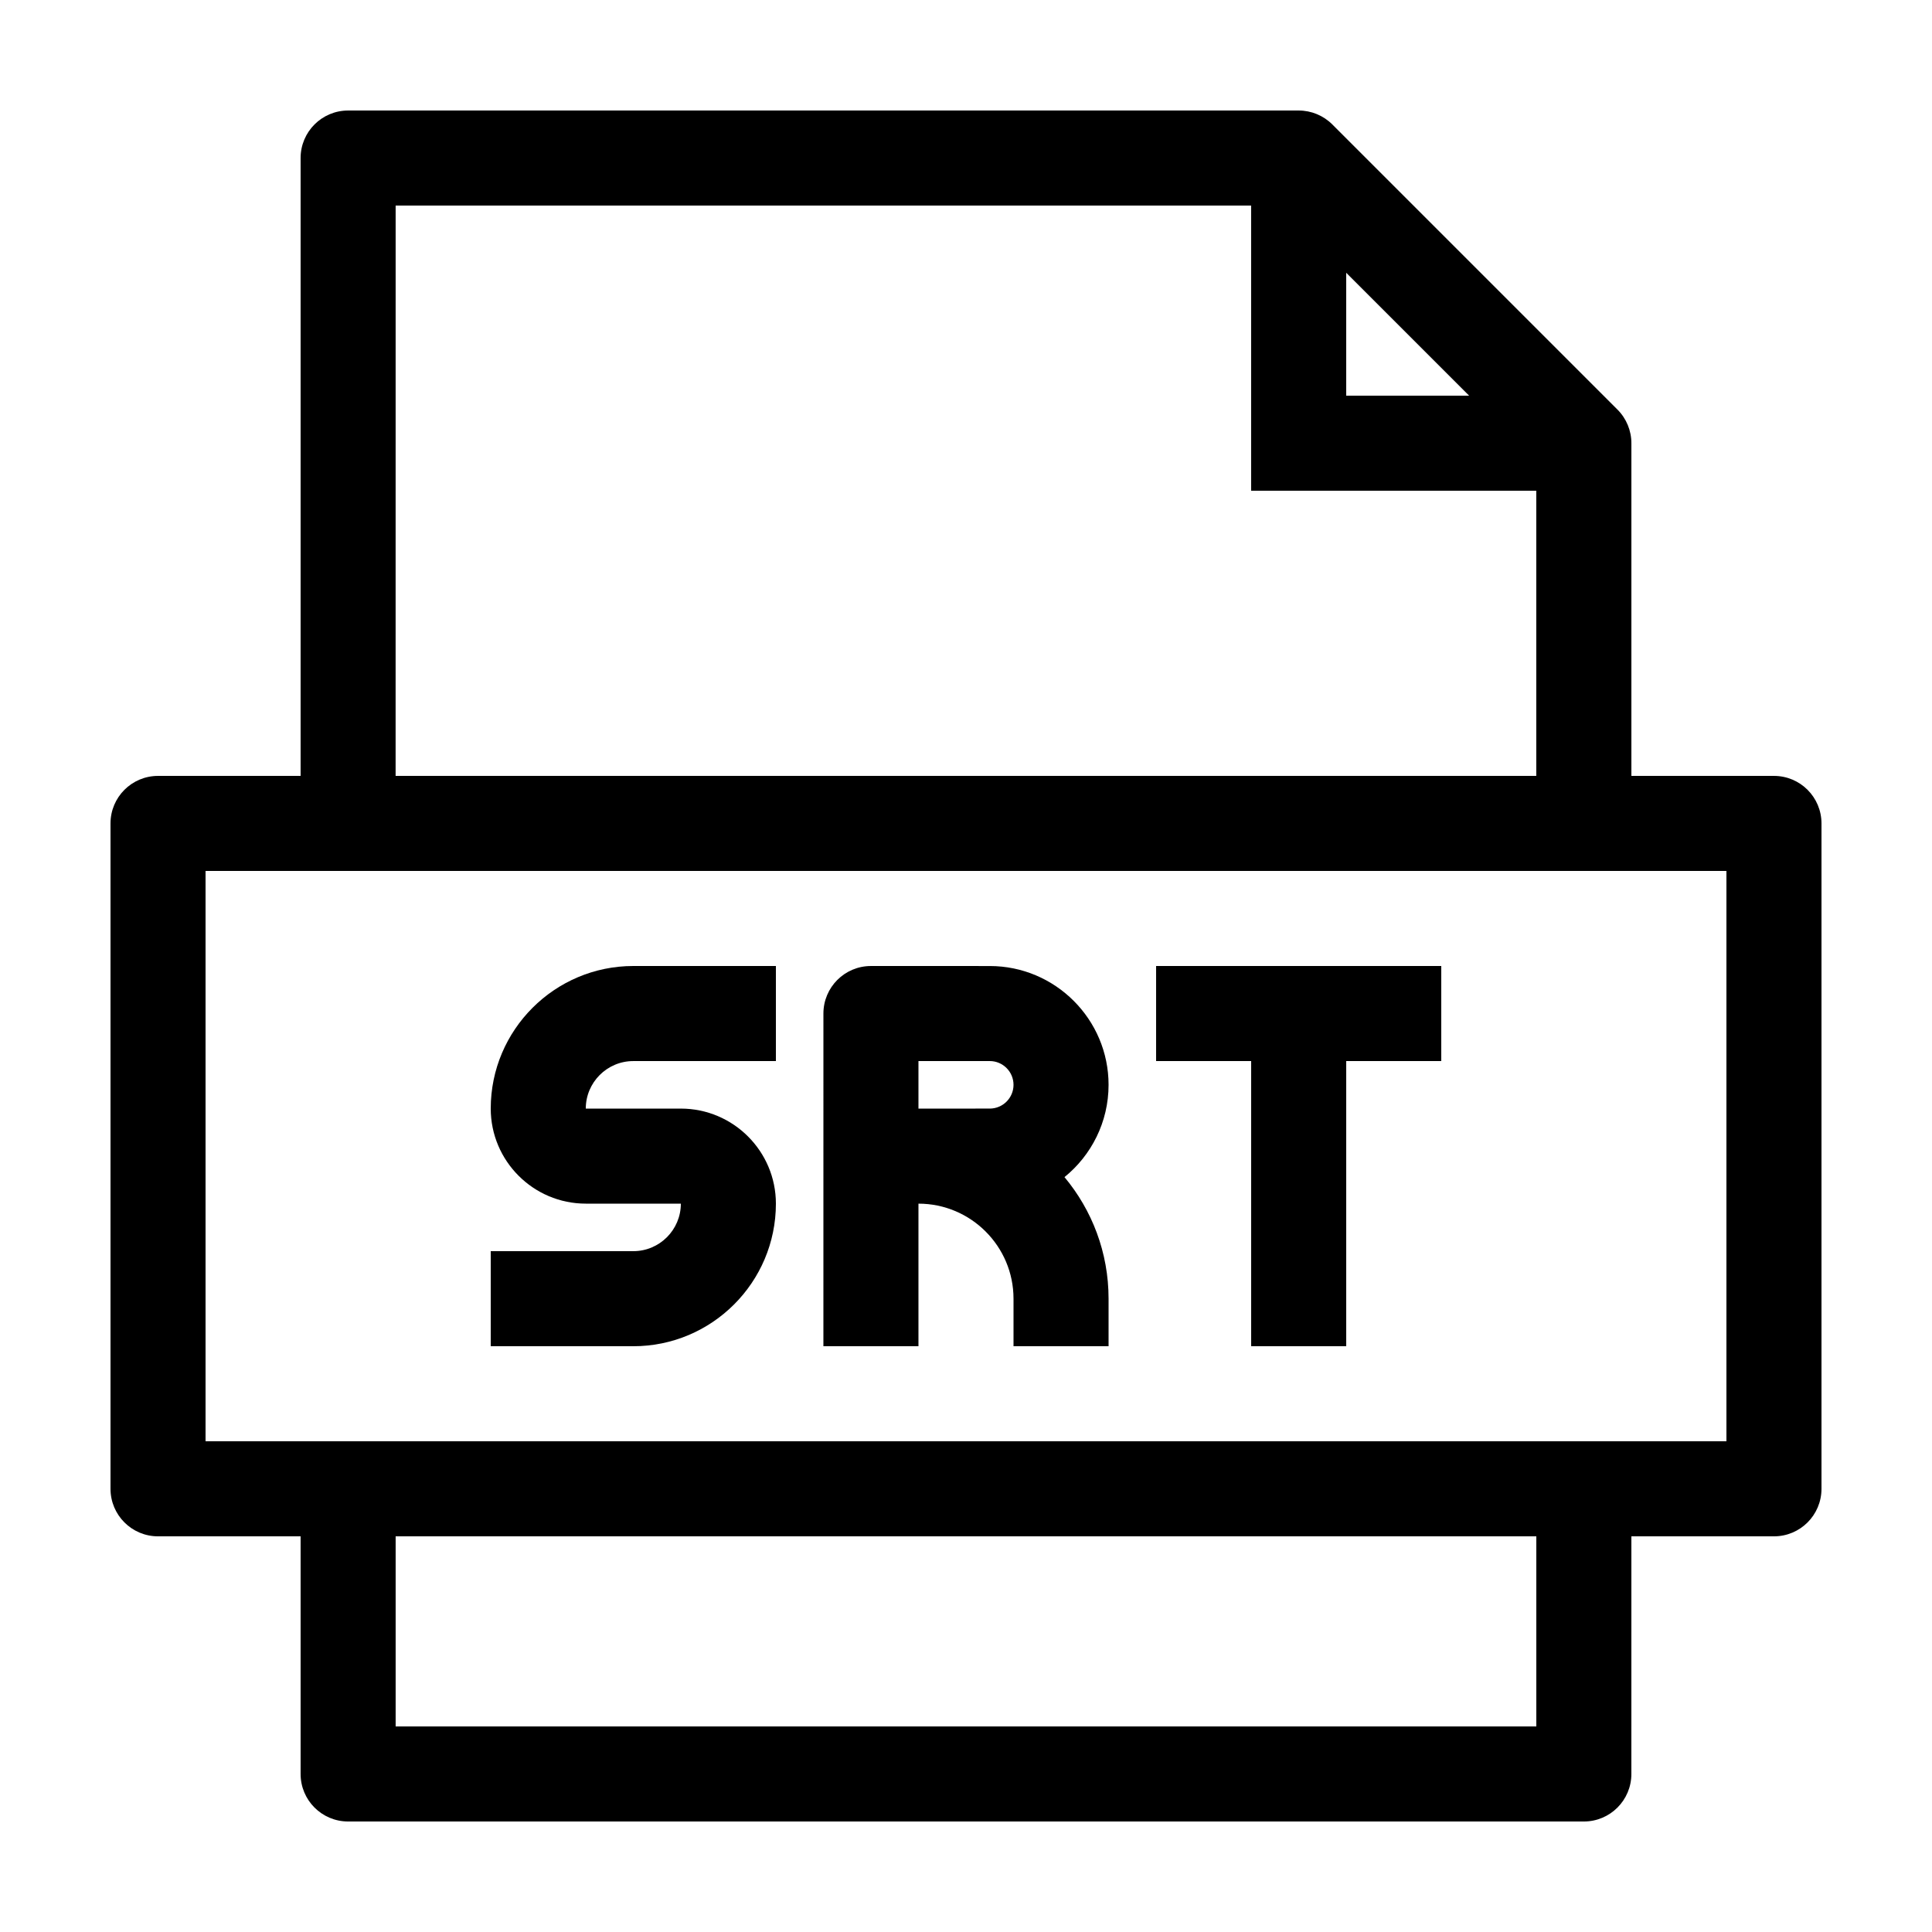 <?xml version="1.0" encoding="UTF-8"?>
<!-- Uploaded to: ICON Repo, www.iconrepo.com, Generator: ICON Repo Mixer Tools -->
<svg fill="#000000" width="800px" height="800px" version="1.1" viewBox="144 144 512 512" xmlns="http://www.w3.org/2000/svg">
 <g>
  <path d="m614.12 349.62h-37.785v-88.168c0-3.34-1.324-6.543-3.688-8.906l-75.57-75.57c-2.363-2.359-5.57-3.688-8.91-3.688h-251.91c-6.953 0-12.594 5.637-12.594 12.594v163.74h-37.785c-6.957 0-12.594 5.637-12.594 12.594v176.33c0 6.961 5.637 12.598 12.594 12.598h37.785v62.977c0 6.957 5.637 12.594 12.594 12.594h327.48c6.957 0 12.594-5.637 12.594-12.594l0.004-62.977h37.785c6.957 0 12.594-5.637 12.594-12.594v-176.33c0-6.961-5.637-12.598-12.594-12.598zm-113.36-133.33 32.57 32.566h-32.57zm-251.91-17.812h226.71v75.57h75.57v75.57h-302.29zm302.29 403.05h-302.29v-50.383h302.29zm50.383-75.574h-403.05v-151.14h403.05z"/>
  <path d="m349.62 462.98c0-13.891-11.301-25.191-25.191-25.191h-25.191c0-6.949 5.652-12.594 12.594-12.594l37.789-0.004v-25.191h-37.785c-20.836 0-37.785 16.949-37.785 37.785 0 13.891 11.301 25.191 25.191 25.191h25.191c0 6.949-5.652 12.594-12.594 12.594l-37.789 0.004v25.191h37.785c20.836 0 37.785-16.949 37.785-37.785z"/>
  <path d="m387.4 462.98c13.891 0 25.191 11.301 25.191 25.191v12.594h25.191v-12.594c0-12.246-4.387-23.477-11.68-32.223 7.117-5.773 11.68-14.59 11.68-24.453 0-17.359-14.125-31.488-31.488-31.488l-31.488-0.004c-6.957 0-12.594 5.637-12.594 12.594l-0.004 88.168h25.191zm0-37.789h18.895c3.473 0 6.297 2.828 6.297 6.297 0 3.473-2.828 6.297-6.297 6.297l-18.895 0.004z"/>
  <path d="m475.57 500.76h25.191v-75.574h25.188v-25.188h-75.57v25.188h25.191z"/>
 </g>
</svg>